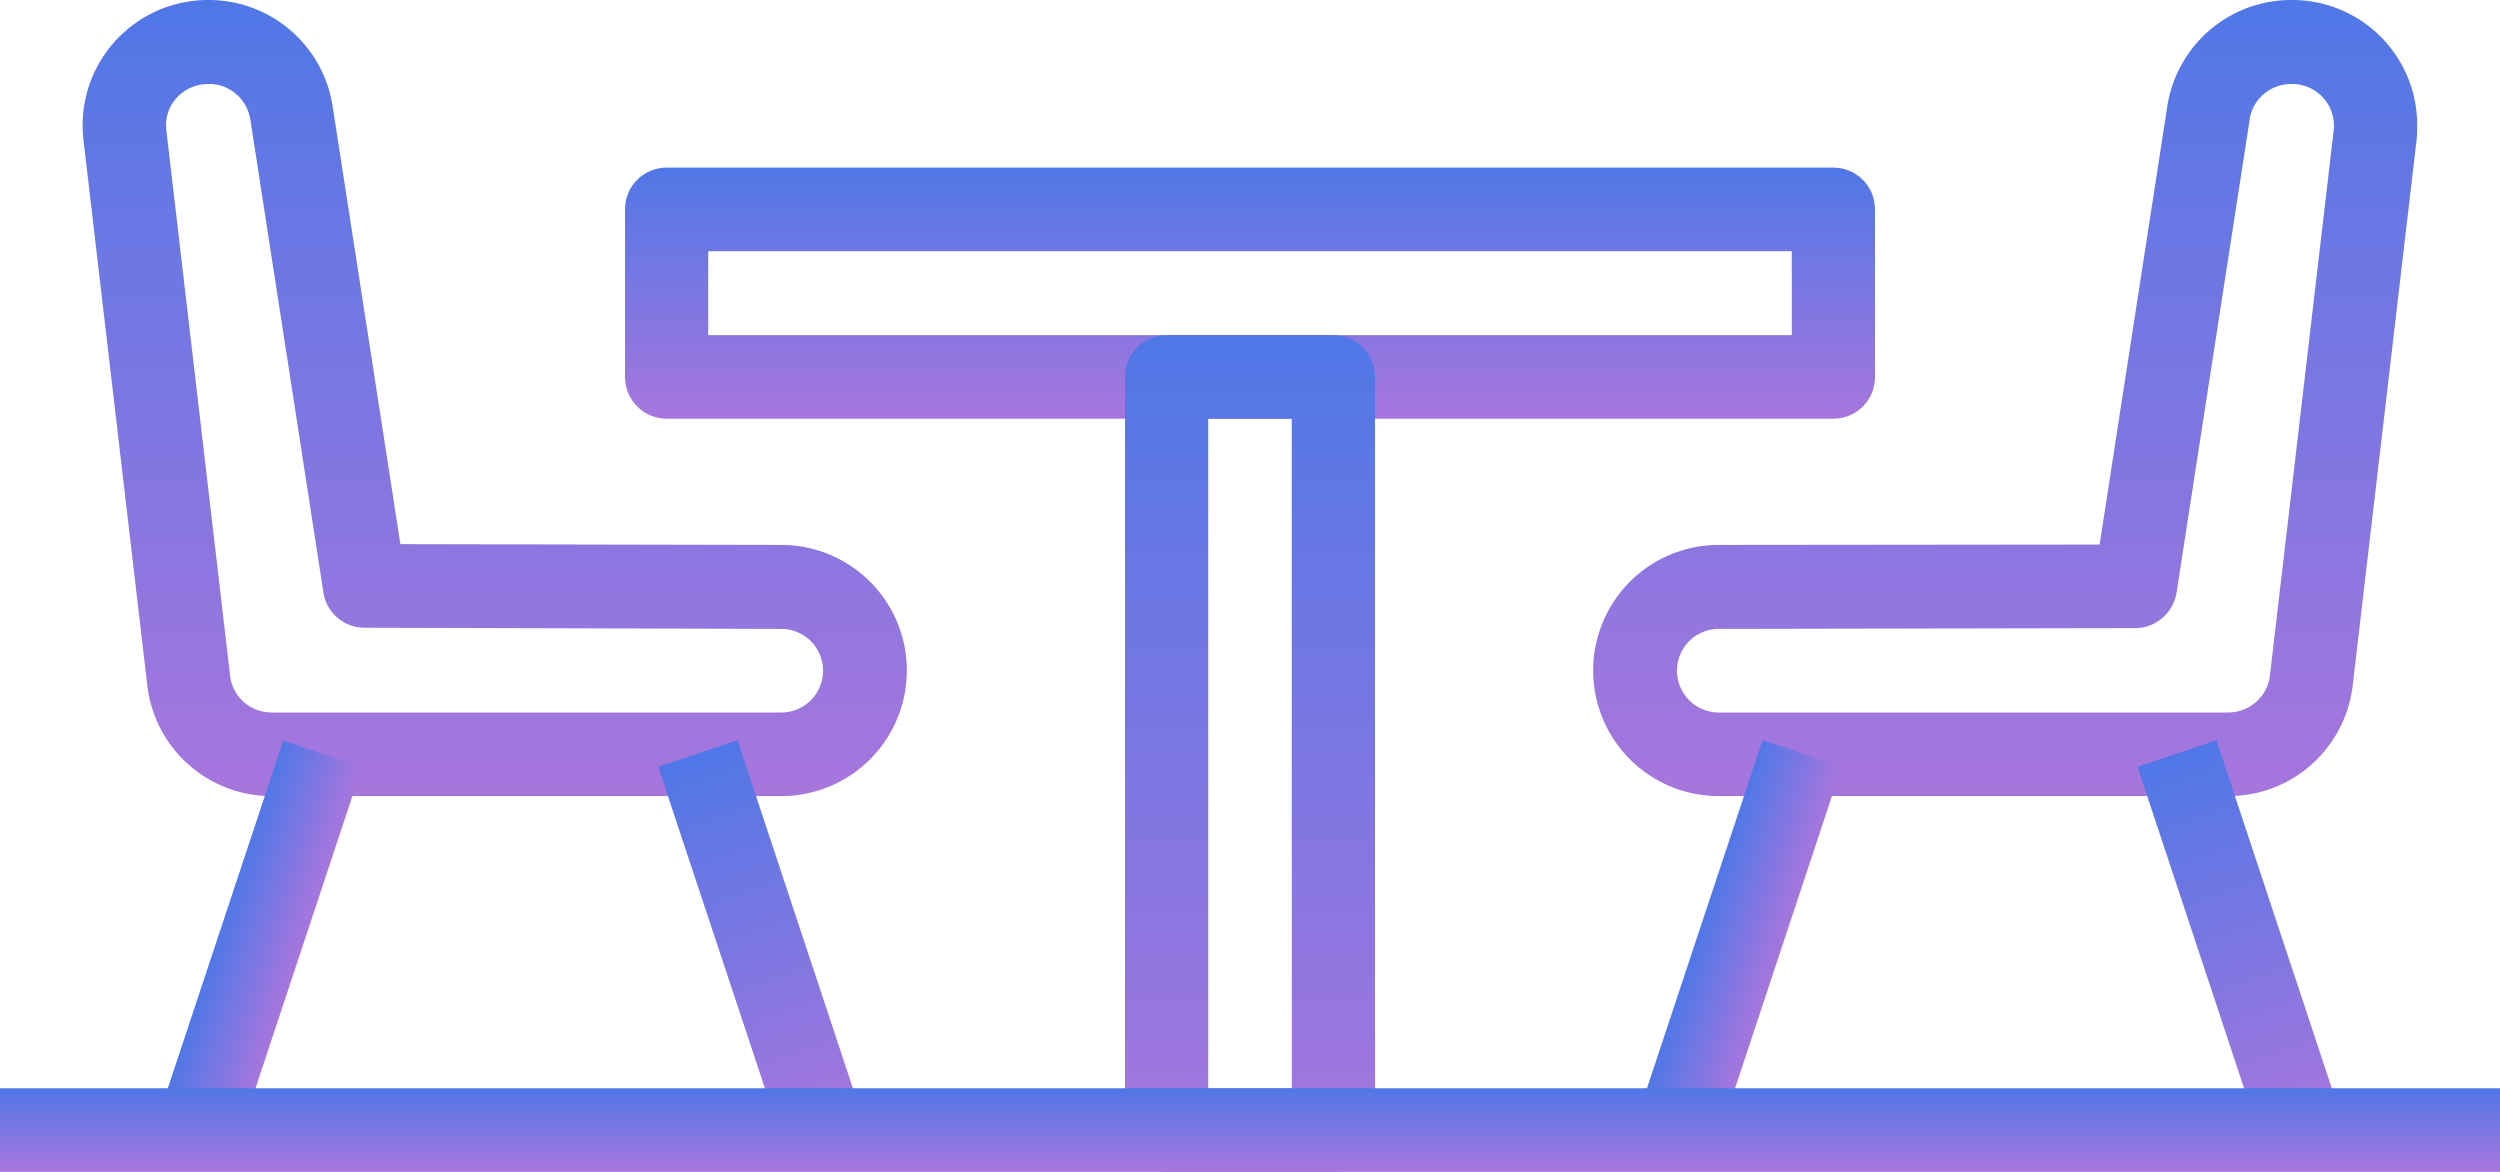 <svg xmlns="http://www.w3.org/2000/svg" xmlns:xlink="http://www.w3.org/1999/xlink" width="64" height="30" viewBox="0 0 64 30"><defs><path id="e85ca" d="M391 1080.24h-13.04-.01c-.54 0-1-.4-1.06-.95l-1.63-13.94-.01-.14c0-.59.48-1.06 1.09-1.06h.02c.52 0 .97.39 1.05.92l1.87 12.1c.08.52.53.9 1.05.9l10.67.03a1.07 1.07 0 0 1 0 2.14zm0-4.29l-9.75-.02-1.73-11.18a3.21 3.21 0 0 0-3.14-2.75h-.06a3.21 3.21 0 0 0-3.18 3.61l1.63 13.93a3.2 3.2 0 0 0 3.17 2.84H391a3.21 3.21 0 0 0 0-6.43z"/><path id="e85cc" d="M375.05 1090.6l3.2-9.64 2.02.67-3.2 9.65z"/><path id="e85ce" d="M387.85 1081.63l2.03-.68 3.2 9.65-2.03.67z"/><path id="e85cg" d="M416.87 1070.58h-27.74v-2.15h27.74v2.15zm1.06-4.29h-29.86c-.6 0-1.07.48-1.07 1.07v4.29c0 .59.48 1.07 1.07 1.07h29.86c.6 0 1.07-.48 1.07-1.07v-4.29c0-.6-.48-1.07-1.07-1.07z"/><path id="e85ci" d="M404.07 1089.86h-2.14v-17.14h2.14zm1.06-19.28h-4.26c-.6 0-1.07.47-1.07 1.07v19.28c0 .6.48 1.07 1.07 1.07h4.26c.6 0 1.07-.47 1.07-1.07v-19.28c0-.6-.48-1.07-1.07-1.07z"/><path id="e85ck" d="M430.74 1065.36l-1.63 13.93c-.06.54-.52.95-1.07.95H415a1.07 1.07 0 0 1 0-2.14l10.67-.02c.52 0 .97-.4 1.05-.91l1.87-12.1c.07-.53.53-.92 1.07-.92h.02a1.07 1.07 0 0 1 1.06 1.21zm-1.03-3.36h-.07a3.21 3.21 0 0 0-3.16 2.74l-1.73 11.2-9.75.01a3.21 3.21 0 0 0 0 6.43H428.05c1.63 0 2.99-1.22 3.18-2.84l1.63-13.92c.02-.14.02-.29.02-.43a3.2 3.2 0 0 0-3.17-3.19z"/><path id="e85cm" d="M425.72 1081.63l2.02-.68 3.2 9.65-2.02.68z"/><path id="e85co" d="M412.92 1090.59l3.2-9.64 2.03.67-3.2 9.65z"/><path id="e85cq" d="M371 1092v-2.14h64v2.14z"/><linearGradient id="e85cb" x1="383.66" x2="383.66" y1="1062" y2="1082.38" gradientUnits="userSpaceOnUse"><stop offset="0" stop-color="#5077e7"/><stop offset="1" stop-color="#a776dd"/></linearGradient><linearGradient id="e85cd" x1="376.64" x2="378.67" y1="1085.78" y2="1086.45" gradientUnits="userSpaceOnUse"><stop offset="0" stop-color="#5077e7"/><stop offset="1" stop-color="#a776dd"/></linearGradient><linearGradient id="e85cf" x1="388.87" x2="392.08" y1="1081.29" y2="1090.93" gradientUnits="userSpaceOnUse"><stop offset="0" stop-color="#5077e7"/><stop offset="1" stop-color="#a776dd"/></linearGradient><linearGradient id="e85ch" x1="403" x2="403" y1="1066.29" y2="1072.72" gradientUnits="userSpaceOnUse"><stop offset="0" stop-color="#5077e7"/><stop offset="1" stop-color="#a776dd"/></linearGradient><linearGradient id="e85cj" x1="403" x2="403" y1="1070.58" y2="1092.01" gradientUnits="userSpaceOnUse"><stop offset="0" stop-color="#5077e7"/><stop offset="1" stop-color="#a776dd"/></linearGradient><linearGradient id="e85cl" x1="422.34" x2="422.34" y1="1062" y2="1082.38" gradientUnits="userSpaceOnUse"><stop offset="0" stop-color="#5077e7"/><stop offset="1" stop-color="#a776dd"/></linearGradient><linearGradient id="e85cn" x1="426.73" x2="429.94" y1="1081.3" y2="1090.93" gradientUnits="userSpaceOnUse"><stop offset="0" stop-color="#5077e7"/><stop offset="1" stop-color="#a776dd"/></linearGradient><linearGradient id="e85cp" x1="414.52" x2="416.55" y1="1085.77" y2="1086.44" gradientUnits="userSpaceOnUse"><stop offset="0" stop-color="#5077e7"/><stop offset="1" stop-color="#a776dd"/></linearGradient><linearGradient id="e85cr" x1="403" x2="403" y1="1089.86" y2="1092" gradientUnits="userSpaceOnUse"><stop offset="0" stop-color="#5077e7"/><stop offset="1" stop-color="#a776dd"/></linearGradient></defs><g><g transform="translate(-371 -1062)"><g><g><g><use fill="url(#e85cb)" xlink:href="#e85ca"/></g></g></g><g><g><g><use fill="url(#e85cd)" xlink:href="#e85cc"/></g></g></g><g><g><g><use fill="url(#e85cf)" xlink:href="#e85ce"/></g></g></g><g><g><g><use fill="url(#e85ch)" xlink:href="#e85cg"/></g></g></g><g><g><g><use fill="url(#e85cj)" xlink:href="#e85ci"/></g></g></g><g><g><g><use fill="url(#e85cl)" xlink:href="#e85ck"/></g></g></g><g><g><g><use fill="url(#e85cn)" xlink:href="#e85cm"/></g></g></g><g><g><g><use fill="url(#e85cp)" xlink:href="#e85co"/></g></g></g><g><g><g><use fill="url(#e85cr)" xlink:href="#e85cq"/></g></g></g></g></g></svg>